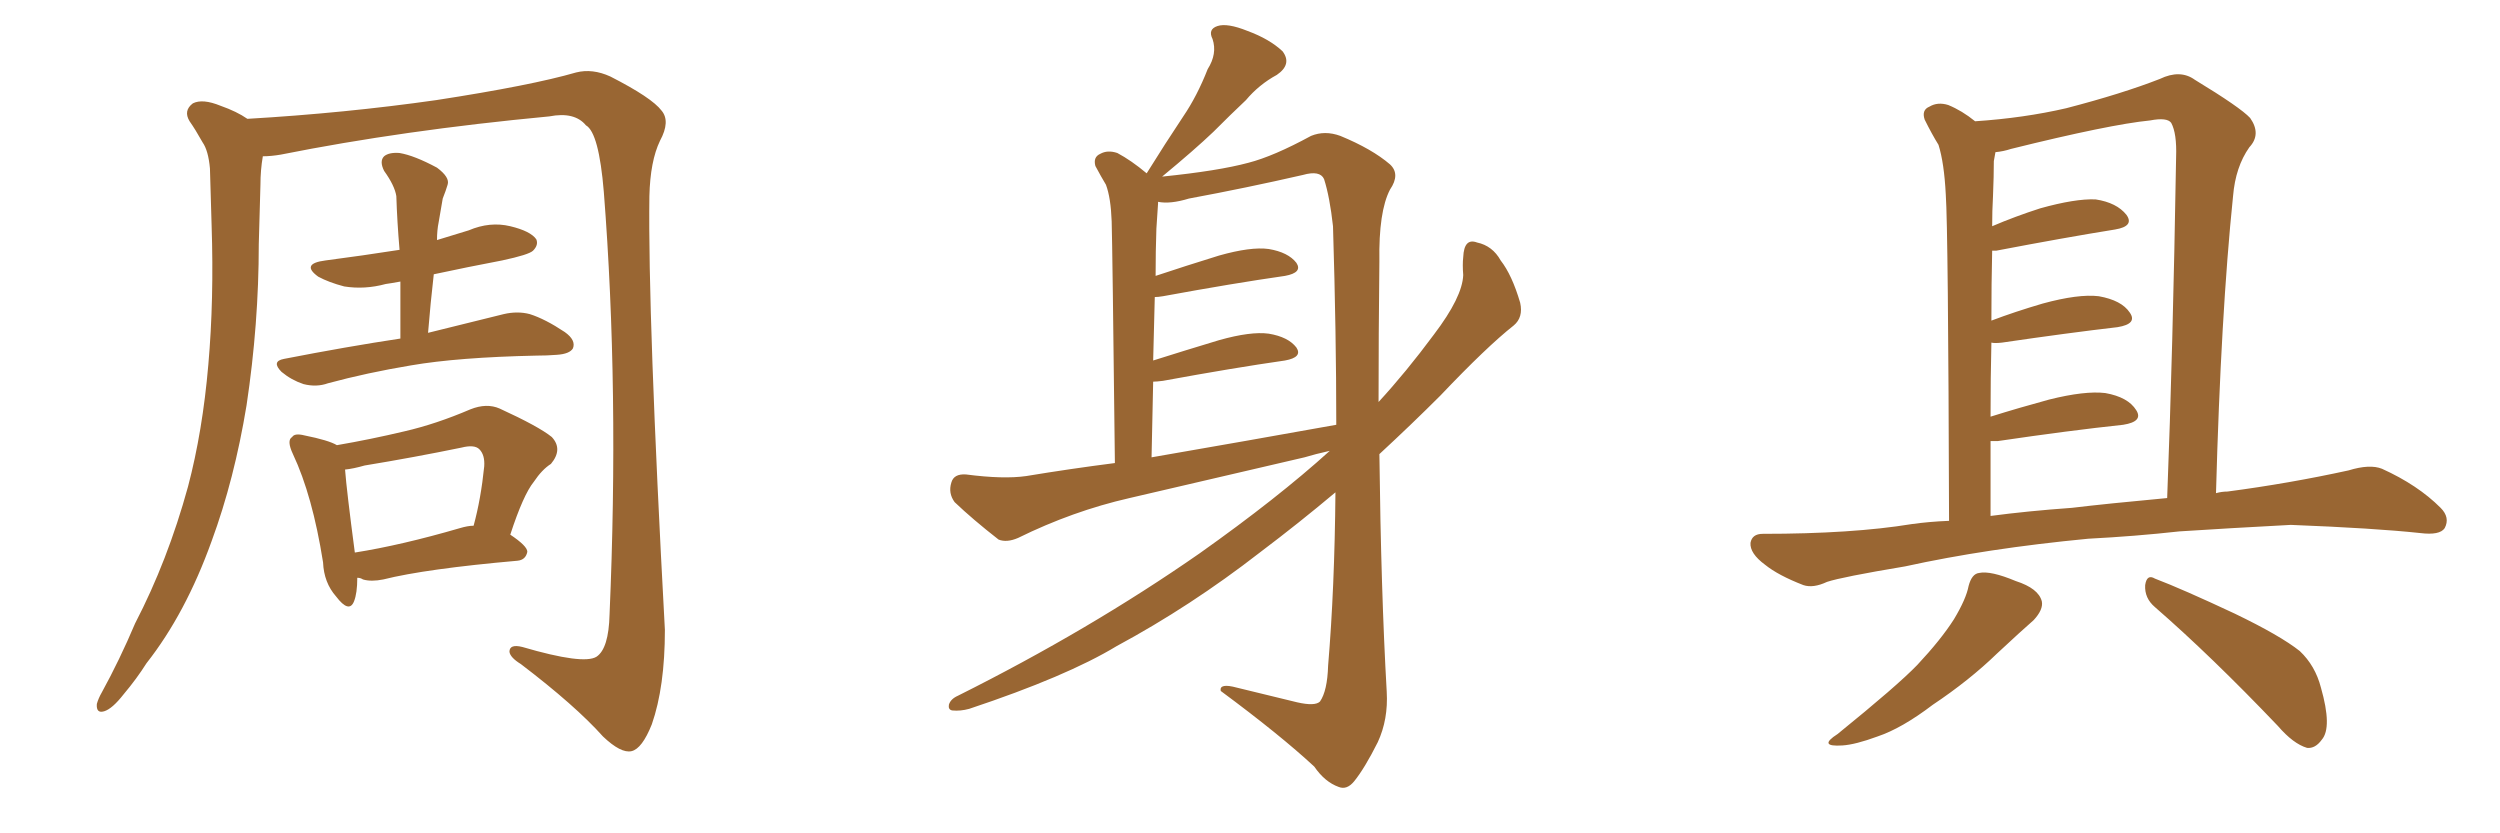 <svg xmlns="http://www.w3.org/2000/svg" xmlns:xlink="http://www.w3.org/1999/xlink" width="450" height="150"><path fill="#996633" padding="10" d="M47.31 28.13L47.31 28.13Q46.88 30.62 46.88 33.25L46.88 33.25Q46.73 38.53 46.58 43.95L46.58 43.95Q46.58 58.30 44.38 72.95L44.38 72.95Q42.19 86.28 38.09 97.41L38.09 97.41Q33.40 110.45 26.37 119.38L26.37 119.38Q24.61 122.17 22.27 124.95L22.27 124.95Q20.21 127.59 18.75 128.03L18.75 128.03Q17.29 128.47 17.43 126.71L17.43 126.71Q17.72 125.68 18.31 124.66L18.31 124.66Q21.53 118.80 24.32 112.21L24.32 112.21Q30.18 100.93 33.84 87.60L33.84 87.60Q36.47 77.64 37.50 65.63L37.50 65.63Q38.53 53.91 38.09 40.58L38.09 40.58Q37.94 34.86 37.79 30.32L37.79 30.32Q37.50 27.10 36.47 25.63L36.47 25.63Q35.16 23.29 34.13 21.83L34.13 21.83Q32.96 19.92 34.72 18.60L34.72 18.60Q36.47 17.72 39.70 19.04L39.70 19.04Q42.63 20.07 44.53 21.39L44.53 21.39Q62.11 20.36 78.52 18.02L78.52 18.02Q95.65 15.38 103.71 13.04L103.71 13.04Q106.64 12.30 109.86 13.77L109.86 13.77Q117.33 17.58 119.09 19.92L119.09 19.92Q120.70 21.83 118.80 25.34L118.80 25.34Q117.04 29.00 116.89 35.30L116.89 35.30Q116.60 56.54 119.68 113.38L119.68 113.38Q119.68 123.63 117.33 130.37L117.33 130.37Q115.58 134.77 113.67 135.21L113.67 135.21Q111.77 135.64 108.54 132.57L108.54 132.57Q103.56 127.00 93.75 119.53L93.75 119.53Q91.85 118.36 91.70 117.33L91.70 117.33Q91.70 115.87 94.04 116.46L94.04 116.46Q105.03 119.68 107.37 118.21L107.37 118.21Q109.57 116.75 109.72 110.60L109.72 110.60Q111.47 70.17 108.69 34.57L108.69 34.57Q107.81 23.88 105.47 22.56L105.47 22.56Q103.42 20.07 98.88 20.95L98.88 20.95Q72.51 23.44 50.54 27.83L50.54 27.83Q48.78 28.13 47.31 28.13ZM72.07 60.94L72.07 60.94Q72.07 55.66 72.07 50.68L72.07 50.68Q70.46 50.98 69.43 51.12L69.43 51.12Q65.63 52.15 61.96 51.56L61.96 51.56Q59.18 50.83 57.28 49.80L57.28 49.80Q54.05 47.46 58.59 46.88L58.59 46.88Q65.33 46.00 71.92 44.97L71.92 44.97Q71.48 39.84 71.34 35.30L71.34 35.30Q71.04 33.40 69.14 30.76L69.14 30.76Q68.26 29.00 69.14 28.13L69.14 28.13Q70.02 27.39 71.92 27.54L71.92 27.54Q74.56 27.98 78.66 30.18L78.66 30.18Q81.01 31.93 80.57 33.25L80.57 33.25Q80.27 34.28 79.69 35.74L79.69 35.74Q79.39 37.65 78.96 39.99L78.96 39.99Q78.66 41.46 78.66 43.21L78.66 43.21Q81.59 42.33 84.38 41.46L84.38 41.46Q88.18 39.84 91.85 40.72L91.85 40.72Q95.51 41.60 96.53 43.07L96.53 43.07Q96.97 44.09 95.95 45.12L95.95 45.12Q95.21 45.85 90.38 46.88L90.38 46.88Q84.23 48.05 78.08 49.37L78.08 49.37Q77.49 54.49 77.05 59.91L77.05 59.91Q85.40 57.86 90.67 56.54L90.67 56.54Q93.16 55.96 95.36 56.54L95.36 56.54Q98.14 57.42 101.66 59.77L101.66 59.77Q103.71 61.23 103.13 62.70L103.13 62.70Q102.54 63.72 100.20 63.87L100.20 63.87Q98.44 64.01 96.53 64.01L96.53 64.01Q82.47 64.31 73.97 65.77L73.97 65.77Q66.06 67.09 59.03 68.99L59.03 68.99Q56.98 69.73 54.64 69.14L54.64 69.14Q52.44 68.41 50.68 66.94L50.68 66.94Q48.78 65.04 51.12 64.60L51.12 64.60Q62.40 62.40 72.07 60.94ZM64.31 104.00L64.31 104.00Q64.31 106.79 63.72 108.25L63.72 108.25Q62.84 110.45 60.50 107.37L60.50 107.37Q58.30 104.88 58.15 101.22L58.15 101.22Q56.25 89.21 52.73 81.74L52.73 81.74Q51.56 79.25 52.59 78.66L52.59 78.66Q53.03 77.93 54.79 78.37L54.79 78.37Q59.18 79.25 60.64 80.13L60.64 80.13Q66.65 79.10 72.80 77.64L72.80 77.64Q78.52 76.32 84.67 73.68L84.67 73.68Q87.60 72.51 89.94 73.54L89.94 73.54Q96.97 76.76 99.32 78.66L99.32 78.66Q101.37 80.86 99.17 83.50L99.17 83.50Q97.56 84.52 96.09 86.72L96.09 86.72Q94.19 89.06 91.85 96.24L91.85 96.24Q94.92 98.29 94.92 99.32L94.92 99.32Q94.63 100.78 93.16 100.93L93.16 100.93Q76.61 102.39 68.99 104.30L68.99 104.30Q66.80 104.74 65.33 104.30L65.33 104.30Q64.89 104.00 64.31 104.00ZM82.76 95.07L82.76 95.07L82.76 95.07Q84.23 94.63 85.25 94.63L85.25 94.63Q86.57 89.79 87.16 83.94L87.16 83.94Q87.30 81.88 86.28 80.86L86.28 80.86Q85.40 79.98 83.06 80.57L83.06 80.57Q74.56 82.32 65.63 83.79L65.63 83.79Q63.57 84.38 62.11 84.52L62.11 84.52Q62.40 88.33 63.87 99.46L63.87 99.46Q72.22 98.14 82.76 95.07ZM239.36 81.15L239.36 81.15Q236.72 81.74 234.81 82.32L234.81 82.32Q219.14 85.99 203.32 89.65L203.32 89.65Q193.07 91.99 183.25 96.83L183.25 96.83Q181.20 97.71 179.74 97.12L179.74 97.12Q175.05 93.46 171.83 90.38L171.83 90.38Q170.65 88.77 171.24 86.87L171.24 86.87Q171.68 85.25 173.88 85.40L173.88 85.40Q180.62 86.28 184.72 85.69L184.72 85.69Q192.63 84.38 200.68 83.35L200.68 83.35Q200.24 44.38 200.10 39.84L200.10 39.84Q199.95 35.60 199.07 33.25L199.07 33.25Q198.19 31.79 197.17 29.88L197.17 29.88Q196.73 28.27 198.05 27.69L198.05 27.69Q199.37 26.95 201.12 27.54L201.12 27.54Q203.61 28.86 206.40 31.20L206.40 31.20Q209.77 25.78 212.99 20.95L212.99 20.95Q215.48 17.29 217.38 12.45L217.38 12.45Q219.14 9.67 218.26 7.03L218.26 7.03Q217.38 5.27 219.14 4.69L219.14 4.69Q220.90 4.10 224.56 5.57L224.56 5.57Q228.52 7.03 230.86 9.23L230.86 9.23Q232.62 11.57 229.83 13.48L229.83 13.48Q226.61 15.23 224.27 18.02L224.27 18.02Q221.48 20.65 218.41 23.73L218.41 23.73Q215.04 26.95 209.18 31.79L209.18 31.79Q219.29 30.76 224.71 29.30L224.71 29.30Q229.25 28.13 235.99 24.46L235.99 24.46Q238.48 23.44 241.26 24.46L241.26 24.46Q246.97 26.81 250.20 29.59L250.20 29.59Q252.10 31.35 250.20 34.13L250.20 34.13Q248.14 38.09 248.29 47.02L248.29 47.02Q248.14 60.35 248.14 72.36L248.14 72.36Q253.13 66.94 258.11 60.21L258.11 60.21Q263.23 53.47 263.38 49.51L263.38 49.51Q263.23 47.61 263.38 46.29L263.38 46.29Q263.53 42.77 265.87 43.65L265.87 43.65Q268.65 44.24 270.12 46.88L270.12 46.88Q272.17 49.51 273.63 54.49L273.63 54.49Q274.22 57.13 272.46 58.59L272.46 58.59Q267.63 62.40 259.28 71.19L259.28 71.19Q254.15 76.32 248.29 81.74L248.29 81.74Q248.58 106.49 249.61 124.51L249.61 124.51Q249.90 129.49 248.00 133.59L248.00 133.59Q245.65 138.28 243.75 140.63L243.75 140.63Q242.43 142.24 240.97 141.65L240.97 141.65Q238.48 140.77 236.57 137.99L236.57 137.99Q230.42 132.28 219.73 124.37L219.73 124.37Q219.43 122.90 222.66 123.78L222.66 123.78Q228.08 125.10 233.50 126.42L233.50 126.42Q236.72 127.15 237.60 126.27L237.60 126.27Q238.92 124.37 239.06 119.82L239.06 119.82Q240.23 105.91 240.38 88.62L240.38 88.62Q233.94 94.04 226.76 99.46L226.76 99.46Q214.31 109.13 200.98 116.31L200.98 116.31Q192.04 121.73 174.46 127.59L174.46 127.59Q172.85 128.03 171.39 127.88L171.39 127.88Q170.65 127.73 170.80 126.86L170.80 126.86Q171.09 125.83 172.41 125.24L172.41 125.24Q196.14 113.38 215.92 99.61L215.92 99.61Q229.98 89.65 239.36 81.15ZM207.28 82.32L207.28 82.32L207.28 82.32Q225 79.25 240.53 76.46L240.53 76.46Q240.53 60.06 239.94 40.72L239.94 40.72Q239.36 35.45 238.33 32.23L238.33 32.23Q237.60 30.62 234.52 31.49L234.52 31.49Q224.27 33.84 214.01 35.74L214.01 35.74Q210.64 36.77 208.45 36.33L208.45 36.33Q208.45 36.47 208.45 36.62L208.45 36.62Q208.30 38.53 208.15 41.16L208.15 41.16Q208.01 45.12 208.01 49.66L208.01 49.66Q213.28 47.90 219.43 46.00L219.43 46.00Q225.15 44.38 228.37 44.82L228.37 44.82Q231.88 45.41 233.35 47.31L233.35 47.31Q234.52 49.07 231.30 49.66L231.30 49.66Q222.07 50.98 209.33 53.32L209.33 53.32Q208.45 53.47 207.86 53.47L207.86 53.47Q207.71 59.03 207.57 64.89L207.57 64.89Q213.13 63.13 219.43 61.23L219.43 61.23Q225.15 59.62 228.37 60.06L228.37 60.06Q231.88 60.64 233.35 62.55L233.35 62.55Q234.52 64.31 231.30 64.89L231.30 64.89Q222.07 66.21 209.33 68.55L209.33 68.55Q208.15 68.70 207.57 68.70L207.57 68.70Q207.42 75.15 207.28 82.32ZM375.88 96.97L375.88 96.97Q357.57 98.73 342.92 101.95L342.92 101.95Q331.49 103.86 328.86 104.74L328.86 104.74Q326.37 105.91 324.61 105.32L324.61 105.32Q320.07 103.56 317.72 101.66L317.72 101.66Q314.94 99.61 315.09 97.71L315.09 97.71Q315.38 96.09 317.29 96.09L317.29 96.09Q333.40 96.09 344.09 94.34L344.09 94.34Q347.17 93.90 350.83 93.75L350.83 93.75Q350.68 41.31 350.24 35.01L350.24 35.01Q349.95 29.30 348.93 26.07L348.93 26.07Q347.75 24.17 346.44 21.53L346.44 21.53Q345.85 19.78 347.31 19.19L347.31 19.19Q348.78 18.31 350.68 18.90L350.68 18.90Q353.17 19.92 355.52 21.83L355.52 21.83Q364.31 21.24 371.92 19.48L371.92 19.48Q382.03 16.85 388.77 14.21L388.77 14.21Q392.43 12.45 395.07 14.36L395.07 14.36Q403.27 19.34 405.03 21.24L405.03 21.24Q407.08 24.17 404.88 26.51L404.88 26.51Q402.39 30.03 401.95 35.30L401.95 35.30Q399.76 56.54 398.88 88.77L398.88 88.77Q399.90 88.48 400.93 88.48L400.93 88.48Q412.06 87.01 422.75 84.67L422.75 84.67Q426.56 83.50 428.76 84.38L428.76 84.38Q435.21 87.30 439.31 91.41L439.31 91.41Q441.06 93.16 440.04 95.07L440.04 95.07Q439.16 96.39 435.64 95.95L435.64 95.95Q427.44 95.07 412.35 94.48L412.35 94.48Q401.22 95.07 392.29 95.65L392.29 95.65Q384.38 96.53 375.88 96.97ZM372.95 91.41L372.95 91.41Q379.10 90.67 390.09 89.65L390.09 89.65Q391.11 63.43 391.70 28.27L391.70 28.27Q391.85 24.02 390.82 22.12L390.82 22.12Q390.09 21.09 387.01 21.68L387.01 21.68Q379.69 22.41 361.96 26.81L361.96 26.81Q360.64 27.25 359.18 27.39L359.18 27.39Q359.03 28.13 358.89 29.00L358.89 29.00Q358.89 31.64 358.74 35.30L358.74 35.30Q358.59 37.94 358.59 40.72L358.59 40.72Q362.70 38.96 367.24 37.50L367.24 37.50Q373.54 35.74 377.20 35.89L377.20 35.89Q381.01 36.47 382.76 38.67L382.76 38.67Q384.23 40.72 380.71 41.31L380.71 41.31Q371.63 42.77 359.33 45.12L359.33 45.12Q358.74 45.12 358.59 45.12L358.59 45.12Q358.45 50.98 358.45 57.71L358.45 57.71Q362.70 56.10 367.68 54.64L367.68 54.64Q374.12 52.88 377.78 53.32L377.78 53.32Q381.88 54.05 383.35 56.25L383.35 56.25Q384.81 58.30 381.15 58.89L381.15 58.89Q372.36 59.91 360.35 61.67L360.35 61.67Q359.03 61.82 358.45 61.67L358.45 61.67Q358.30 67.97 358.30 75L358.30 75Q363.43 73.39 368.85 71.92L368.85 71.92Q375.29 70.31 378.96 70.75L378.96 70.75Q383.06 71.48 384.52 73.83L384.52 73.83Q385.84 75.88 382.18 76.46L382.18 76.46Q372.51 77.49 359.62 79.39L359.62 79.39Q358.89 79.39 358.30 79.39L358.30 79.39Q358.30 85.84 358.30 92.87L358.30 92.87Q364.89 91.99 372.95 91.41ZM354.35 105.47L354.35 105.47Q354.93 103.27 356.25 103.13L356.25 103.13Q358.30 102.69 362.84 104.59L362.84 104.59Q366.94 105.91 367.53 108.25L367.53 108.25Q367.82 109.72 366.06 111.62L366.06 111.62Q363.87 113.53 359.47 117.63L359.47 117.63Q354.49 122.46 347.90 126.86L347.90 126.86Q342.33 131.10 337.94 132.57L337.94 132.57Q333.98 134.03 331.64 134.18L331.64 134.18Q327.10 134.47 330.76 132.13L330.76 132.13Q341.60 123.34 345.12 119.68L345.12 119.68Q349.37 115.14 351.71 111.47L351.71 111.47Q353.91 107.81 354.35 105.47ZM387.89 109.28L387.89 109.28L387.89 109.28Q385.99 107.67 386.13 105.32L386.13 105.32Q386.43 103.27 387.89 104.15L387.89 104.15Q392.87 106.05 402.25 110.45L402.25 110.45Q410.45 114.40 413.96 117.19L413.96 117.19Q416.75 119.82 417.77 123.78L417.77 123.78Q419.82 130.96 417.92 133.15L417.92 133.15Q416.75 134.77 415.28 134.62L415.28 134.62Q412.79 133.89 410.01 130.66L410.01 130.66Q398.00 118.07 387.89 109.28Z"/></svg>